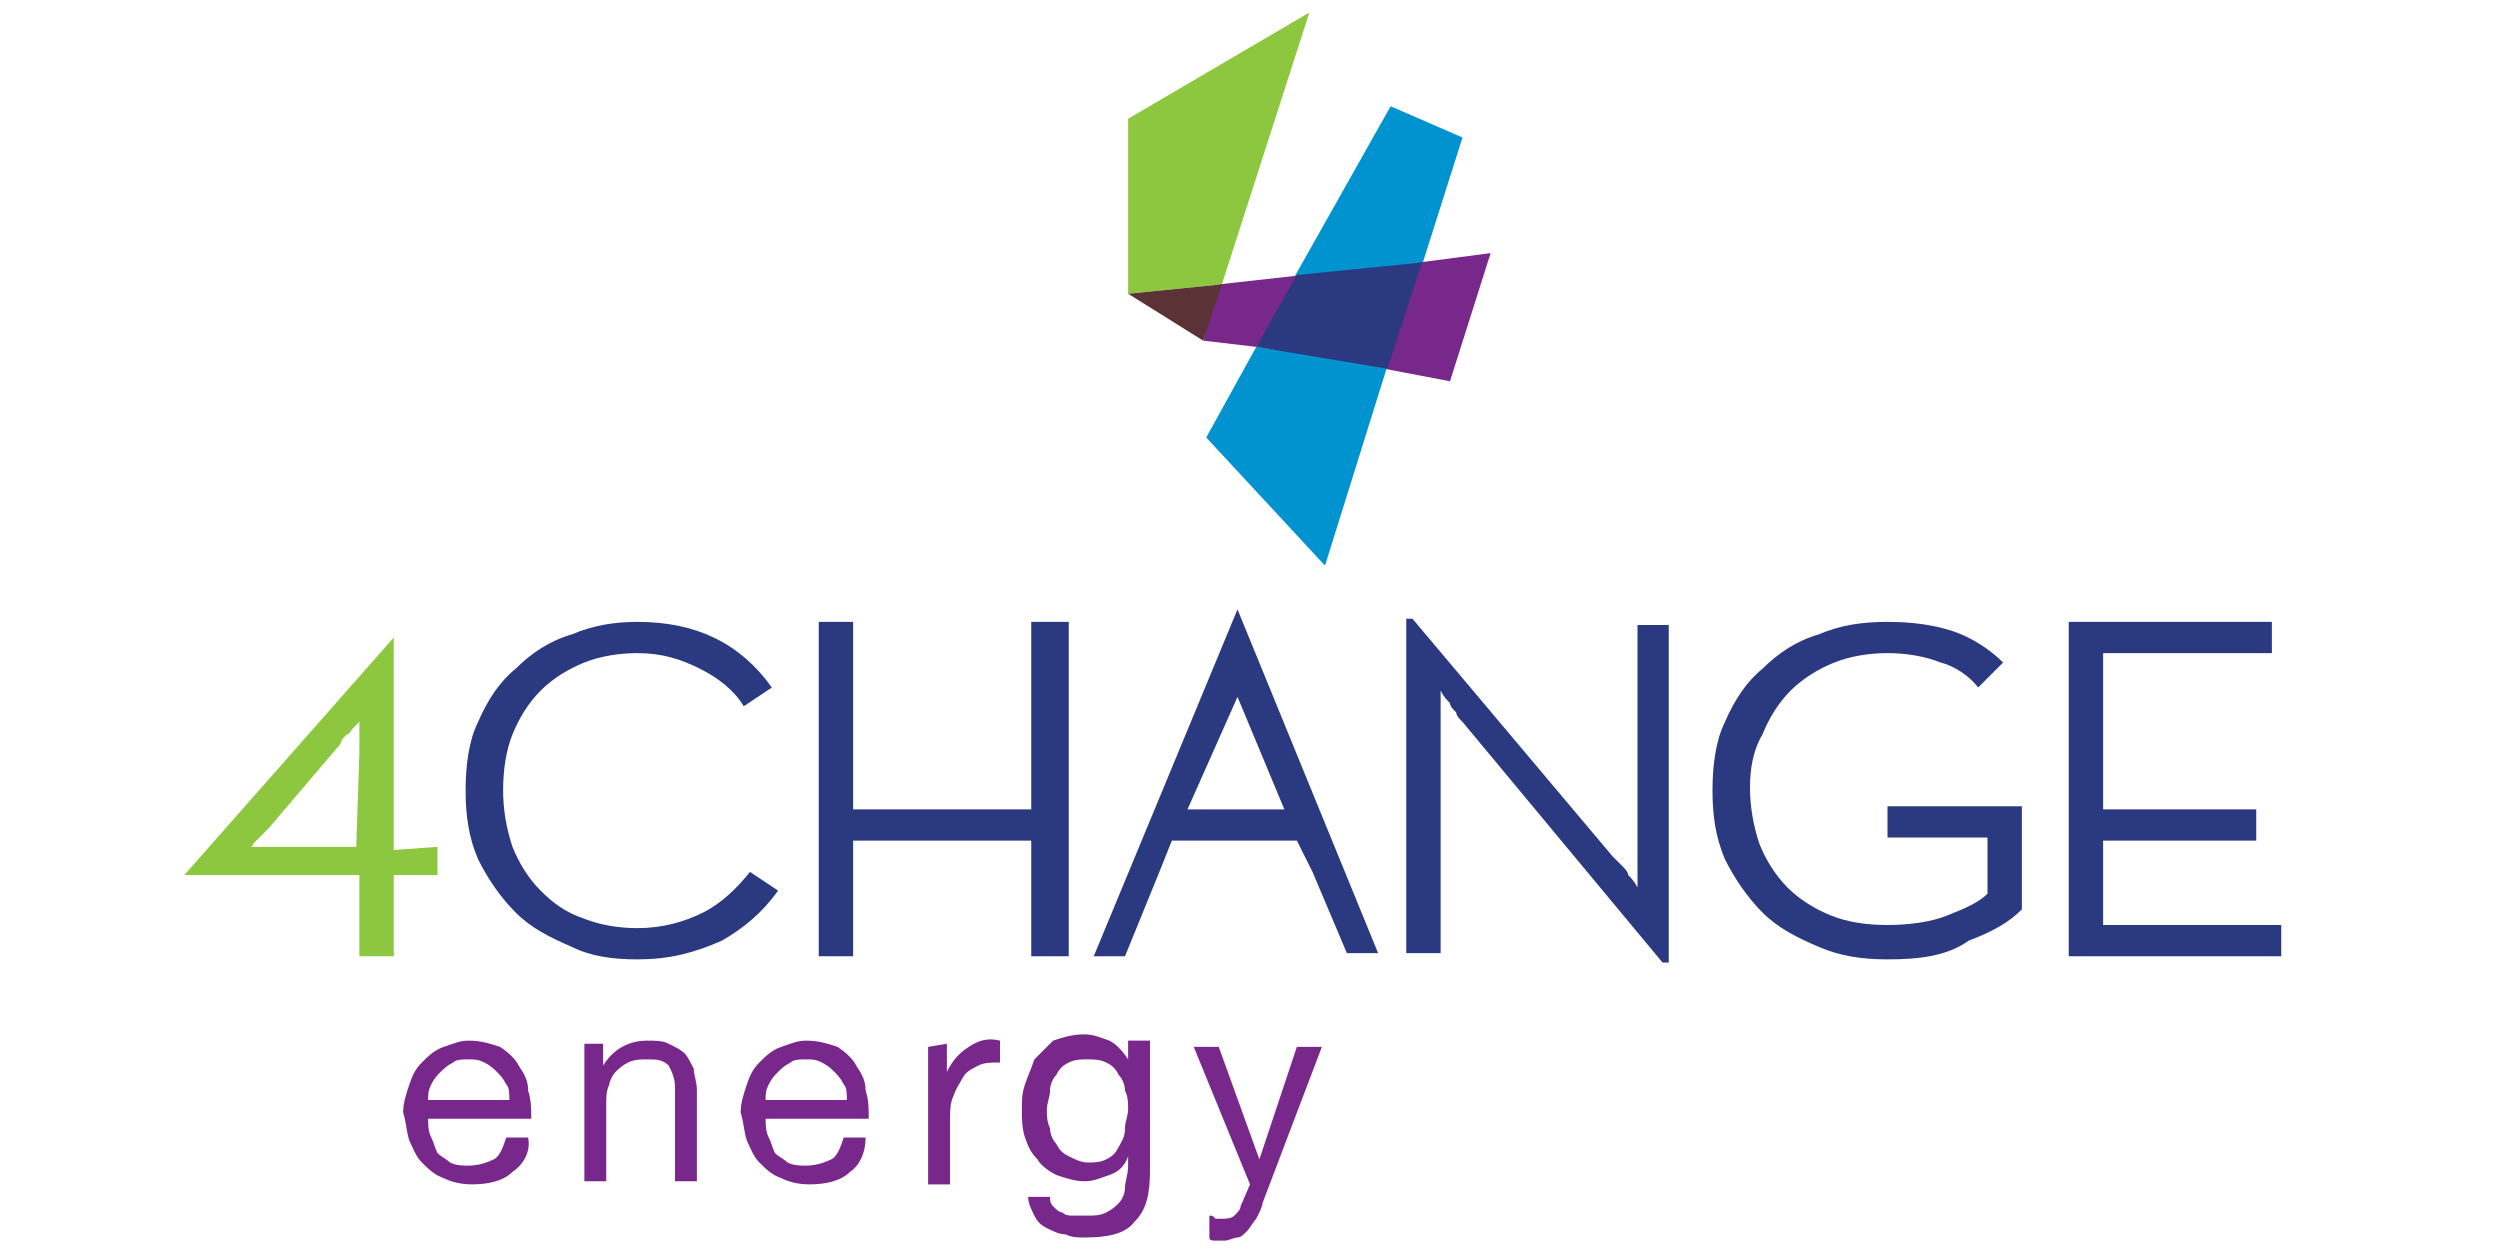 <?xml version="1.0" encoding="utf-8"?>
<!-- Generator: Adobe Illustrator 21.1.0, SVG Export Plug-In . SVG Version: 6.00 Build 0)  -->
<svg version="1.1" id="_x32__copy" xmlns="http://www.w3.org/2000/svg" xmlns:xlink="http://www.w3.org/1999/xlink" x="0px" y="0px"
	 viewBox="0 0 80 40" style="enable-background:new 0 0 80 40;" xml:space="preserve">
<style type="text/css">
	.st0{fill:#0093D0;}
	.st1{fill:#78278B;}
	.st2{fill:#2A3980;}
	.st3{fill:#8DC63F;}
	.st4{fill:#5B3336;}
</style>
<g>
	<g>
		<polygon class="st0" points="46.8,4.4 44.5,3.4 41.4,8.9 45.5,8.5 		"/>
	</g>
</g>
<g>
	<g>
		<polygon class="st1" points="39,9.1 38.5,10.9 40.2,11.1 41.7,8.8 		"/>
	</g>
</g>
<g>
	<g>
		<polygon class="st1" points="47.7,8.1 45.4,8.4 44.3,11.8 46.4,12.2 		"/>
	</g>
</g>
<g>
	<g>
		<g>
			<path class="st2" d="M20.4,30.7c-0.8,0-1.5-0.1-2.1-0.4c-0.7-0.3-1.3-0.6-1.8-1.1c-0.5-0.5-0.9-1.1-1.2-1.7
				c-0.3-0.7-0.4-1.4-0.4-2.2c0-0.8,0.1-1.6,0.4-2.2c0.3-0.7,0.7-1.3,1.2-1.7c0.5-0.5,1.1-0.9,1.8-1.1c0.7-0.3,1.4-0.4,2.1-0.4
				c1.9,0,3.3,0.7,4.3,2.1l-0.9,0.6c-0.3-0.5-0.8-0.9-1.4-1.2c-0.6-0.3-1.2-0.5-2-0.5c-0.6,0-1.2,0.1-1.7,0.3
				c-0.5,0.2-1,0.5-1.4,0.9c-0.4,0.4-0.7,0.9-0.9,1.4c-0.2,0.5-0.3,1.1-0.3,1.8c0,0.6,0.1,1.2,0.3,1.8c0.2,0.5,0.5,1,0.9,1.4
				c0.4,0.4,0.8,0.7,1.4,0.9c0.5,0.2,1.1,0.3,1.7,0.3c0.8,0,1.5-0.2,2.1-0.5c0.6-0.3,1.1-0.8,1.5-1.3l0.9,0.6
				c-0.5,0.7-1.1,1.2-1.8,1.6C22.2,30.5,21.4,30.7,20.4,30.7"/>
			<polygon class="st2" points="26.2,19.9 27.3,19.9 27.3,25.9 33,25.9 33,19.9 34.2,19.9 34.2,30.6 33,30.6 33,26.9 27.3,26.9 
				27.3,30.6 26.2,30.6 			"/>
			<path class="st2" d="M46.8,23.1c-0.1-0.1-0.2-0.2-0.2-0.3c-0.1-0.1-0.2-0.2-0.2-0.3c-0.1-0.1-0.2-0.2-0.3-0.4c0,0.1,0,0.3,0,0.4
				c0,0.3,0,0.5,0,0.8v7.2h-1.1V19.8h0.2l6.4,7.6c0.1,0.1,0.2,0.2,0.3,0.3c0.1,0.1,0.2,0.2,0.2,0.3c0.1,0.1,0.2,0.2,0.3,0.4
				c0-0.1,0-0.3,0-0.4c0-0.1,0-0.3,0-0.4c0-0.1,0-0.3,0-0.4v-7.2h1v10.8h-0.2L46.8,23.1z"/>
			<path class="st2" d="M60.4,30.7c-0.8,0-1.5-0.1-2.2-0.4c-0.7-0.3-1.3-0.6-1.8-1.1c-0.5-0.5-0.9-1.1-1.2-1.7
				c-0.3-0.7-0.4-1.4-0.4-2.2c0-0.8,0.1-1.6,0.4-2.2c0.3-0.7,0.7-1.3,1.2-1.7c0.5-0.5,1.1-0.9,1.8-1.1c0.7-0.3,1.4-0.4,2.2-0.4
				c0.8,0,1.5,0.1,2.1,0.3c0.6,0.2,1.2,0.6,1.6,1l-0.8,0.8c-0.3-0.4-0.8-0.7-1.2-0.8c-0.5-0.2-1.1-0.3-1.7-0.3
				c-0.6,0-1.2,0.1-1.7,0.3c-0.5,0.2-1,0.5-1.4,0.9c-0.4,0.4-0.7,0.9-0.9,1.4C56.1,24,56,24.6,56,25.2c0,0.6,0.1,1.2,0.3,1.8
				c0.2,0.5,0.5,1,0.9,1.4c0.4,0.4,0.9,0.7,1.4,0.9c0.5,0.2,1.1,0.3,1.8,0.3c0.7,0,1.4-0.1,1.9-0.3c0.5-0.2,1-0.4,1.3-0.7v-1.8h-3.2
				v-1h4.3v3.3c-0.4,0.4-0.9,0.7-1.7,1C62.3,30.6,61.4,30.7,60.4,30.7"/>
			<polygon class="st2" points="66.2,19.9 72.7,19.9 72.7,20.9 67.3,20.9 67.3,25.9 72.2,25.9 72.2,26.9 67.3,26.9 67.3,29.6 
				73,29.6 73,30.6 66.2,30.6 			"/>
			<path class="st2" d="M39.6,19.5L35,30.6h1l1.1-2.7l0.4-1h4l0.5,1l1.1,2.6h1L39.6,19.5z M39.6,22.3l1.5,3.6h-3.1L39.6,22.3z"/>
		</g>
	</g>
</g>
<g>
	<g>
		<path class="st3" d="M14,27.1V28h-1.4v2.6h-1.1V28H6.7H5.9l6.7-7.6l0,0.3v6.5L14,27.1L14,27.1z M11.5,24.1c0-0.1,0-0.2,0-0.3
			c0-0.1,0-0.2,0-0.4c0-0.1,0-0.2,0-0.3c0,0,0,0-0.2,0.2c-0.1,0.1-0.1,0.2-0.2,0.2c-0.1,0.1-0.2,0.2-0.2,0.3l-2.3,2.7
			c-0.2,0.2-0.3,0.3-0.5,0.5C8.1,27,8.1,27.1,8,27.1c0,0,0.1,0,0.2,0h0.3h0.3h2.6L11.5,24.1L11.5,24.1L11.5,24.1z"/>
	</g>
</g>
<g>
	<g>
		<polygon class="st3" points="41.9,0.4 36.1,3.8 36.1,9.4 39.1,9.1 		"/>
	</g>
</g>
<g>
	<g>
		<polygon class="st0" points="38.6,14 42.4,18.1 44.4,11.7 40.2,11.1 		"/>
	</g>
</g>
<g>
	<g>
		<polygon class="st4" points="36.1,9.4 38.5,10.9 39.1,9.1 		"/>
	</g>
</g>
<g>
	<g>
		<polygon class="st2" points="41.5,8.8 40.2,11.1 44.4,11.8 45.5,8.4 		"/>
	</g>
</g>
<g>
	<g>
		<g>
			<path class="st1" d="M16.4,37.5c-0.3,0.3-0.8,0.4-1.3,0.4c-0.4,0-0.7-0.1-0.9-0.2c-0.3-0.1-0.5-0.3-0.7-0.5
				c-0.2-0.2-0.3-0.5-0.4-0.7c-0.1-0.3-0.1-0.6-0.2-0.9c0-0.3,0.1-0.6,0.2-0.9c0.1-0.3,0.2-0.5,0.4-0.7c0.2-0.2,0.4-0.4,0.7-0.5
				c0.3-0.1,0.5-0.2,0.8-0.2c0.4,0,0.7,0.1,1,0.2c0.3,0.2,0.5,0.4,0.6,0.6c0.2,0.3,0.3,0.5,0.3,0.8c0.1,0.3,0.1,0.6,0.1,0.9h-3.3
				c0,0.2,0,0.4,0.1,0.6c0.1,0.2,0.1,0.3,0.2,0.5c0.1,0.1,0.3,0.2,0.4,0.3c0.2,0.1,0.4,0.1,0.6,0.1c0.3,0,0.6-0.1,0.8-0.2
				c0.2-0.1,0.3-0.4,0.4-0.7h0.7C17,36.9,16.7,37.3,16.4,37.5 M16.2,34.7c-0.1-0.2-0.2-0.3-0.3-0.4c-0.1-0.1-0.2-0.2-0.4-0.3
				c-0.2-0.1-0.3-0.1-0.5-0.1c-0.2,0-0.4,0-0.5,0.1c-0.2,0.1-0.3,0.2-0.4,0.3c-0.1,0.1-0.2,0.2-0.3,0.4c-0.1,0.2-0.1,0.3-0.1,0.5
				h2.6C16.3,35,16.3,34.8,16.2,34.7"/>
			<path class="st1" d="M19.3,33.4v0.7h0c0.3-0.5,0.8-0.8,1.4-0.8c0.3,0,0.5,0,0.7,0.1c0.2,0.1,0.4,0.2,0.5,0.3
				c0.1,0.1,0.2,0.3,0.3,0.5c0,0.2,0.1,0.4,0.1,0.7v2.9h-0.7v-3c0-0.3-0.1-0.5-0.2-0.7c-0.2-0.2-0.4-0.2-0.7-0.2
				c-0.2,0-0.4,0-0.6,0.1c-0.2,0.1-0.3,0.2-0.4,0.3c-0.1,0.1-0.2,0.3-0.2,0.4c-0.1,0.2-0.1,0.4-0.1,0.6v2.5h-0.7v-4.4L19.3,33.4
				L19.3,33.4z"/>
			<path class="st1" d="M27.2,37.5c-0.3,0.3-0.8,0.4-1.3,0.4c-0.4,0-0.7-0.1-0.9-0.2c-0.3-0.1-0.5-0.3-0.7-0.5
				c-0.2-0.2-0.3-0.5-0.4-0.7c-0.1-0.3-0.1-0.6-0.2-0.9c0-0.3,0.1-0.6,0.2-0.9c0.1-0.3,0.2-0.5,0.4-0.7c0.2-0.2,0.4-0.4,0.7-0.5
				c0.3-0.1,0.5-0.2,0.8-0.2c0.4,0,0.7,0.1,1,0.2c0.3,0.2,0.5,0.4,0.6,0.6c0.2,0.3,0.3,0.5,0.3,0.8c0.1,0.3,0.1,0.6,0.1,0.9h-3.3
				c0,0.2,0,0.4,0.1,0.6c0.1,0.2,0.1,0.3,0.2,0.5c0.1,0.1,0.3,0.2,0.4,0.3c0.2,0.1,0.4,0.1,0.6,0.1c0.3,0,0.6-0.1,0.8-0.2
				c0.2-0.1,0.3-0.4,0.4-0.7h0.7C27.7,36.9,27.5,37.3,27.2,37.5 M27,34.7c-0.1-0.2-0.2-0.3-0.3-0.4c-0.1-0.1-0.2-0.2-0.4-0.3
				c-0.2-0.1-0.3-0.1-0.5-0.1c-0.2,0-0.4,0-0.5,0.1c-0.2,0.1-0.3,0.2-0.4,0.3c-0.1,0.1-0.2,0.2-0.3,0.4c-0.1,0.2-0.1,0.3-0.1,0.5
				h2.6C27.1,35,27.1,34.8,27,34.7"/>
			<path class="st1" d="M30.3,33.4v0.9h0c0.2-0.4,0.4-0.6,0.7-0.8c0.3-0.2,0.6-0.3,1-0.2V34c-0.3,0-0.5,0-0.7,0.1
				c-0.2,0.1-0.4,0.2-0.5,0.4c-0.1,0.2-0.2,0.3-0.3,0.6c-0.1,0.2-0.1,0.5-0.1,0.8v2h-0.7v-4.4L30.3,33.4L30.3,33.4z"/>
			<path class="st1" d="M36.3,39.1c-0.3,0.4-0.9,0.5-1.6,0.5c-0.2,0-0.4,0-0.6-0.1c-0.2,0-0.4-0.1-0.6-0.2c-0.2-0.1-0.3-0.2-0.4-0.4
				c-0.1-0.2-0.2-0.4-0.2-0.6h0.7c0,0.1,0,0.2,0.1,0.3c0.1,0.1,0.2,0.2,0.3,0.2c0.1,0.1,0.2,0.1,0.4,0.1c0.1,0,0.3,0,0.4,0
				c0.2,0,0.4,0,0.6-0.1c0.2-0.1,0.3-0.2,0.4-0.3c0.1-0.1,0.2-0.3,0.2-0.5c0-0.2,0.1-0.4,0.1-0.7v-0.3h0c-0.1,0.3-0.3,0.5-0.6,0.6
				c-0.3,0.1-0.5,0.2-0.8,0.2c-0.3,0-0.6-0.1-0.9-0.2c-0.2-0.1-0.5-0.3-0.6-0.5c-0.2-0.2-0.3-0.4-0.4-0.7c-0.1-0.3-0.1-0.6-0.1-0.9
				c0-0.3,0-0.5,0.1-0.8c0.1-0.3,0.2-0.5,0.3-0.8c0.2-0.2,0.4-0.4,0.6-0.6c0.3-0.1,0.6-0.2,1-0.2c0.3,0,0.5,0.1,0.8,0.2
				c0.2,0.1,0.4,0.3,0.6,0.6h0v-0.6h0.7v4.1C36.8,38.2,36.7,38.7,36.3,39.1 M35.4,37.1c0.2-0.1,0.3-0.2,0.4-0.4
				c0.1-0.2,0.2-0.3,0.2-0.6c0-0.2,0.1-0.4,0.1-0.6c0-0.2,0-0.4-0.1-0.6c0-0.2-0.1-0.4-0.2-0.5c-0.1-0.2-0.2-0.3-0.4-0.4
				c-0.2-0.1-0.4-0.1-0.6-0.1c-0.2,0-0.4,0-0.6,0.1c-0.2,0.1-0.3,0.2-0.4,0.4c-0.1,0.1-0.2,0.3-0.2,0.5c0,0.2-0.1,0.4-0.1,0.6
				c0,0.2,0,0.4,0.1,0.6c0,0.2,0.1,0.4,0.2,0.5c0.1,0.2,0.2,0.3,0.4,0.4c0.2,0.1,0.4,0.2,0.6,0.2C35,37.2,35.2,37.2,35.4,37.1"/>
			<path class="st1" d="M40.2,39c-0.1,0.1-0.2,0.3-0.3,0.4c-0.1,0.1-0.2,0.2-0.3,0.2c-0.1,0-0.3,0.1-0.4,0.1c-0.1,0-0.2,0-0.3,0
				c-0.1,0-0.2,0-0.2-0.1v-0.7c0.1,0,0.1,0,0.2,0.1c0.1,0,0.1,0,0.2,0c0.1,0,0.3,0,0.4-0.1c0.1-0.1,0.2-0.2,0.2-0.3l0.3-0.7
				l-1.8-4.4h0.8l1.3,3.6h0l1.2-3.6h0.8l-1.9,5C40.4,38.6,40.3,38.8,40.2,39"/>
		</g>
	</g>
</g>
</svg>
